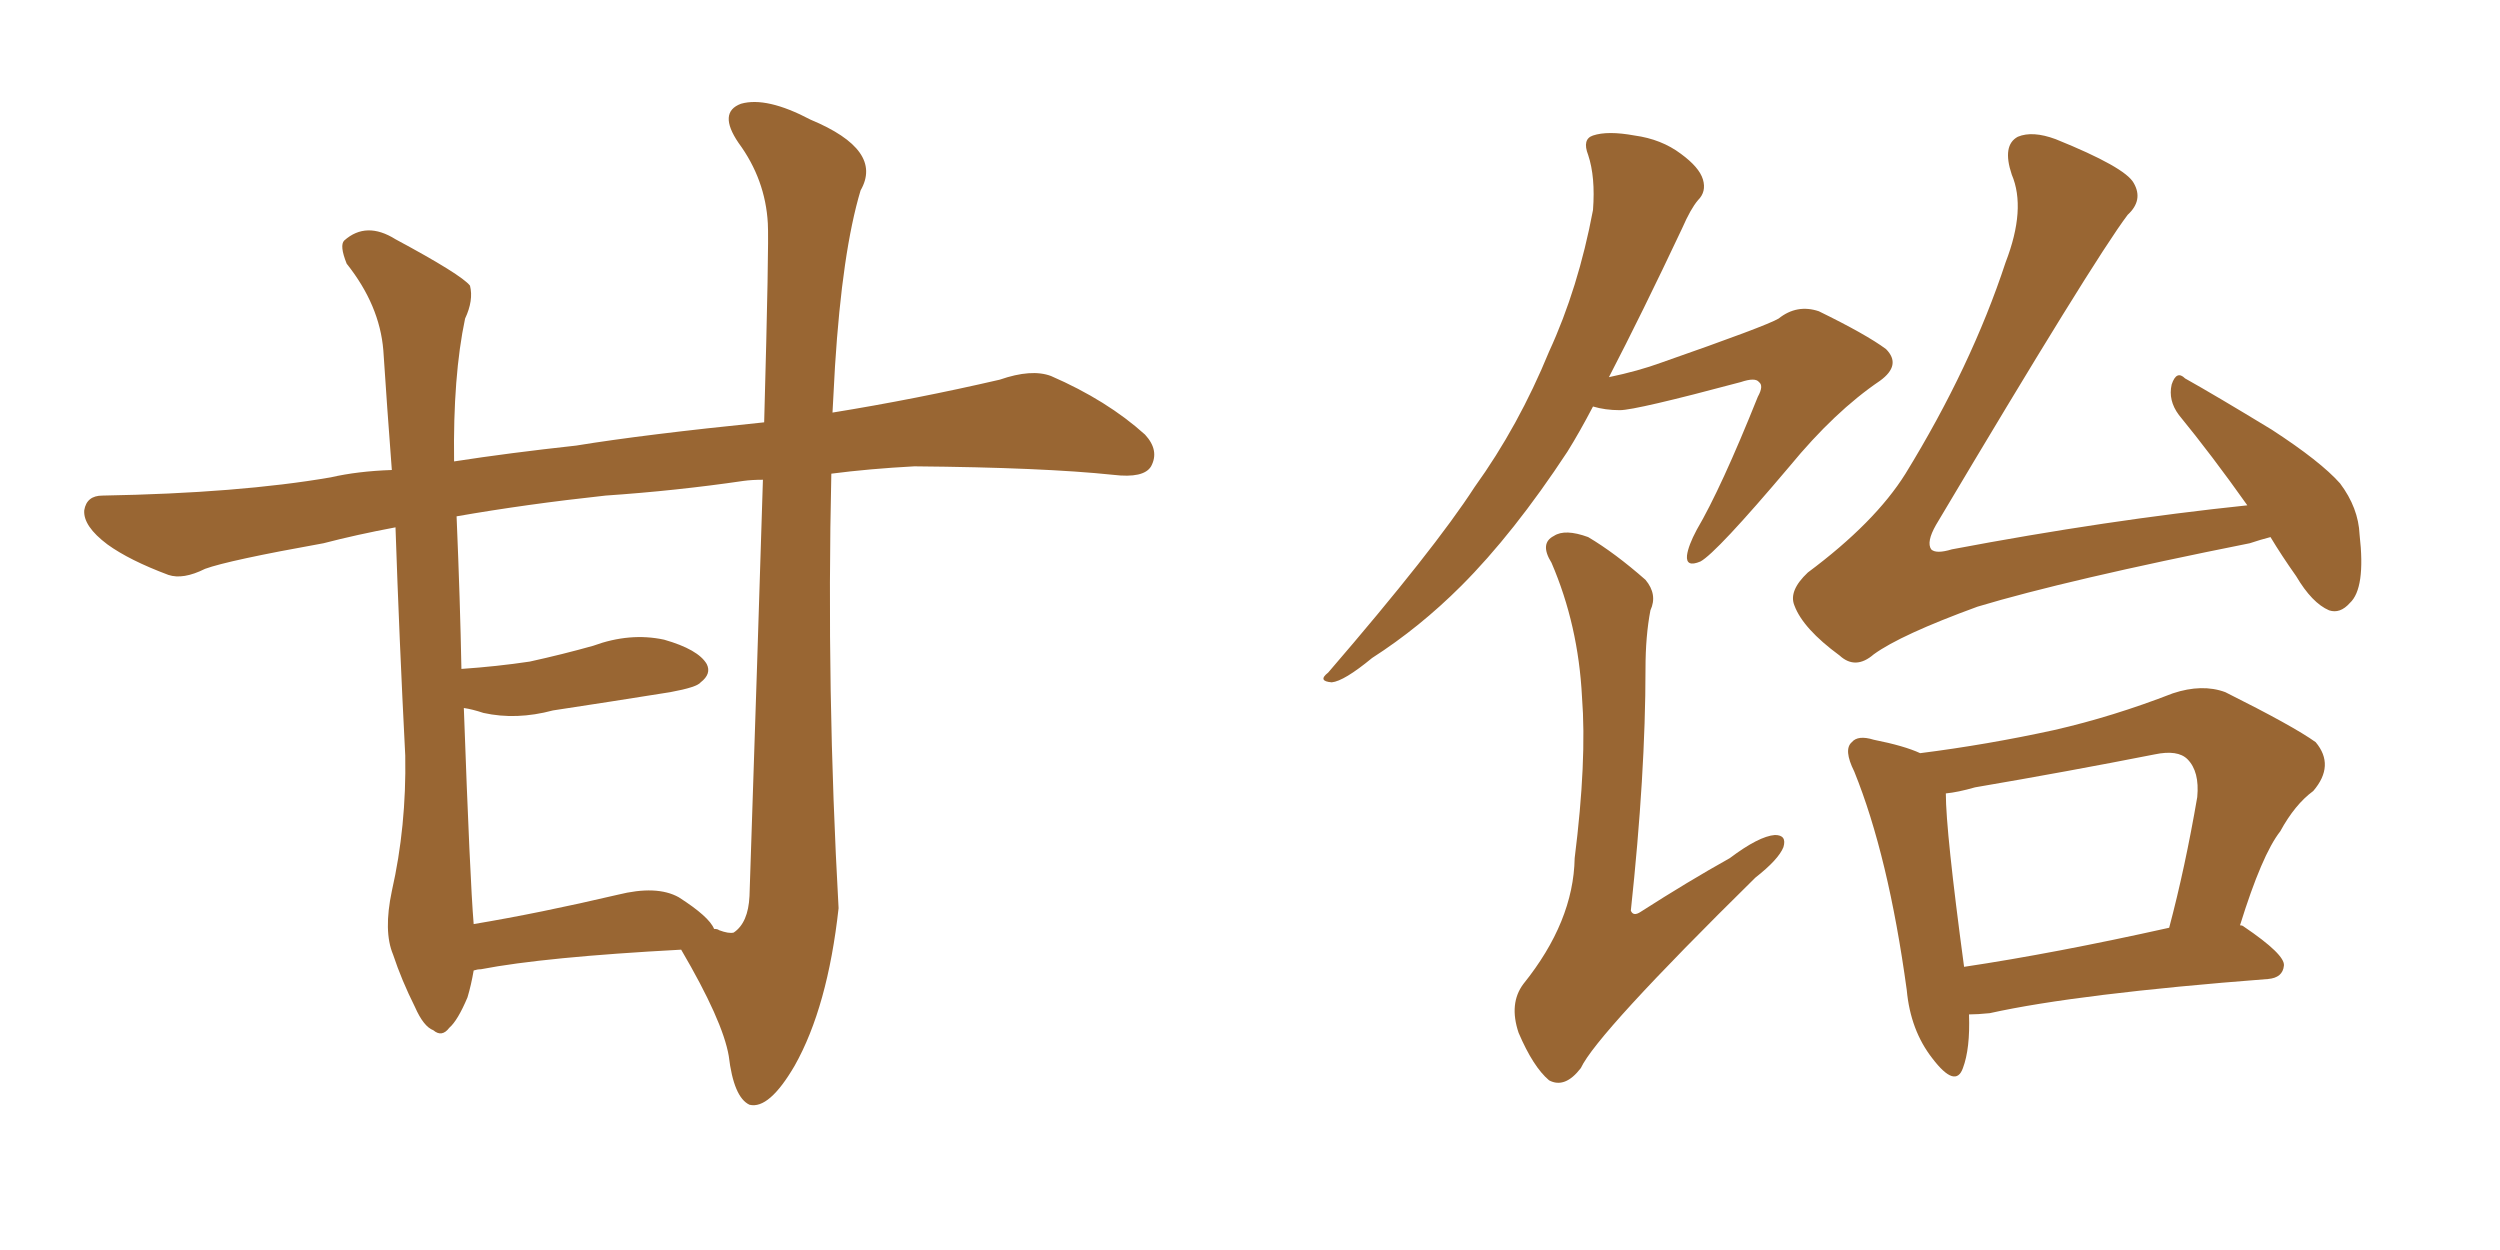 <svg xmlns="http://www.w3.org/2000/svg" xmlns:xlink="http://www.w3.org/1999/xlink" width="300" height="150"><path fill="#996633" padding="10" d="M81.74 113.96L81.74 113.96Q65.33 114.84 57.71 116.31L57.71 116.31Q57.28 116.31 56.84 116.46L56.84 116.46Q56.54 118.21 56.10 119.68L56.10 119.68Q54.93 122.46 53.91 123.34L53.91 123.34Q53.03 124.51 52.00 123.63L52.00 123.63Q50.83 123.19 49.80 120.85L49.80 120.85Q48.19 117.63 47.17 114.55L47.17 114.55Q46.00 111.77 47.02 106.93L47.02 106.93Q48.78 99.17 48.63 90.67L48.63 90.67Q47.90 76.46 47.46 63.28L47.46 63.28Q42.77 64.16 38.82 65.19L38.82 65.19Q27.39 67.24 24.61 68.26L24.61 68.26Q21.97 69.58 20.21 68.99L20.21 68.99Q15.53 67.24 12.89 65.33L12.89 65.33Q9.96 63.13 10.11 61.23L10.11 61.23Q10.40 59.47 12.30 59.47L12.30 59.47Q28.71 59.18 39.70 57.28L39.70 57.28Q42.92 56.54 47.02 56.40L47.02 56.40Q46.44 48.78 46.00 42.04L46.00 42.04Q45.56 36.62 41.60 31.64L41.60 31.64Q40.72 29.44 41.31 28.86L41.31 28.86Q43.95 26.51 47.46 28.71L47.46 28.71Q55.37 32.96 56.40 34.28L56.40 34.28Q56.84 36.04 55.81 38.23L55.81 38.23Q54.35 45.12 54.49 55.37L54.49 55.37Q61.08 54.35 69.14 53.47L69.14 53.47Q77.20 52.15 91.70 50.68L91.70 50.68Q92.29 29.15 92.14 26.81L92.14 26.81Q91.85 21.53 88.62 17.14L88.62 17.14Q86.13 13.48 88.92 12.45L88.92 12.45Q91.99 11.57 97.27 14.36L97.27 14.36Q106.05 18.02 103.27 22.85L103.27 22.85Q101.07 30.18 100.20 43.95L100.20 43.95Q100.05 46.73 99.90 49.51L99.90 49.51Q109.86 47.90 119.97 45.56L119.97 45.56Q123.78 44.24 126.12 45.12L126.12 45.12Q132.86 48.05 137.40 52.15L137.40 52.15Q139.16 54.05 138.13 55.96L138.13 55.96Q137.26 57.42 133.59 56.98L133.59 56.98Q125.24 56.10 109.72 55.96L109.72 55.96Q104.30 56.25 99.76 56.84L99.76 56.84Q99.17 82.91 100.63 108.98L100.63 108.98Q99.32 120.85 95.36 127.88L95.36 127.88Q92.29 133.15 89.94 132.57L89.94 132.57Q88.04 131.69 87.45 126.71L87.45 126.71Q86.72 122.46 81.74 113.96ZM89.94 107.52L89.94 107.52L89.94 107.52Q90.97 76.61 91.55 57.57L91.55 57.57Q90.23 57.57 89.21 57.71L89.21 57.71Q81.15 58.89 72.66 59.47L72.66 59.47Q63.13 60.50 54.79 61.96L54.79 61.96Q55.22 72.22 55.37 80.27L55.37 80.27Q59.62 79.98 63.57 79.39L63.57 79.39Q67.53 78.52 71.19 77.49L71.19 77.49Q75.59 75.88 79.69 76.76L79.69 76.76Q83.79 77.93 84.81 79.69L84.81 79.69Q85.40 80.86 84.08 81.88L84.08 81.88Q83.64 82.47 80.42 83.06L80.42 83.06Q73.10 84.23 66.36 85.25L66.36 85.25Q61.96 86.43 58.01 85.55L58.01 85.55Q56.69 85.11 55.66 84.96L55.66 84.96Q56.40 105.62 56.84 110.89L56.84 110.89Q64.75 109.57 74.12 107.37L74.12 107.37Q78.81 106.20 81.45 107.67L81.45 107.67Q85.11 110.01 85.69 111.47L85.69 111.47Q86.13 111.47 86.28 111.62L86.28 111.62Q87.45 112.06 88.04 111.91L88.04 111.91Q89.79 110.74 89.94 107.52ZM272.46 64.45L272.46 64.45Q271.29 64.75 269.97 65.19L269.97 65.19Q248.00 69.58 237.30 72.80L237.30 72.80Q228.08 76.17 224.85 78.52L224.85 78.52Q222.66 80.42 220.75 78.66L220.75 78.66Q216.36 75.44 215.33 72.66L215.33 72.66Q214.60 70.90 216.94 68.70L216.94 68.70Q225 62.70 228.66 56.84L228.66 56.84Q236.57 43.95 240.67 31.49L240.67 31.49Q243.16 25.05 241.41 20.95L241.41 20.95Q240.23 17.43 242.14 16.41L242.14 16.41Q243.90 15.67 246.68 16.70L246.68 16.70Q255.03 20.07 256.05 21.97L256.05 21.97Q257.23 24.02 255.32 25.78L255.32 25.78Q251.22 31.20 232.32 62.99L232.32 62.99Q231.15 65.04 231.74 65.92L231.74 65.92Q232.32 66.50 234.23 65.92L234.23 65.92Q252.83 62.40 269.68 60.64L269.68 60.64Q265.43 54.64 261.47 49.80L261.47 49.80Q260.16 48.05 260.60 46.14L260.60 46.14Q261.18 44.38 262.21 45.41L262.21 45.41Q265.87 47.46 272.61 51.56L272.61 51.56Q278.47 55.37 280.81 58.01L280.81 58.01Q283.01 60.94 283.15 64.16L283.15 64.16Q283.89 70.61 281.98 72.36L281.98 72.36Q280.81 73.68 279.49 73.24L279.49 73.24Q277.44 72.36 275.54 69.14L275.54 69.14Q273.78 66.65 272.46 64.45ZM236.28 121.73L236.28 121.73Q236.43 125.83 235.55 128.17L235.55 128.17Q234.67 130.66 231.88 127.00L231.88 127.00Q229.25 123.63 228.81 118.80L228.81 118.80Q226.61 102.69 222.51 92.58L222.51 92.58Q221.19 89.94 222.22 89.06L222.22 89.06Q222.95 88.18 224.85 88.77L224.85 88.77Q228.52 89.50 230.42 90.38L230.42 90.38Q238.48 89.36 246.53 87.60L246.53 87.60Q253.56 85.99 260.74 83.20L260.74 83.20Q264.26 82.03 267.04 83.06L267.04 83.06Q275.24 87.16 277.88 89.06L277.88 89.06Q280.22 91.85 277.59 94.92L277.59 94.92Q275.39 96.53 273.63 99.76L273.63 99.76Q271.44 102.54 268.80 111.04L268.80 111.04Q269.09 111.04 269.24 111.18L269.24 111.18Q274.22 114.55 274.07 115.87L274.07 115.87Q273.93 117.33 272.17 117.48L272.17 117.48Q249.32 119.24 238.77 121.58L238.77 121.58Q237.30 121.73 236.28 121.73ZM235.69 116.02L235.69 116.02Q246.53 114.40 260.30 111.33L260.30 111.33Q262.21 104.15 263.67 95.65L263.67 95.65Q263.96 92.58 262.50 91.11L262.50 91.11Q261.33 89.94 258.54 90.53L258.54 90.53Q248.14 92.58 237.01 94.48L237.01 94.48Q234.96 95.07 233.50 95.21L233.50 95.21Q233.50 99.76 235.69 116.02ZM191.16 48.78L191.16 48.78Q189.55 51.86 188.09 54.20L188.09 54.20Q181.64 64.01 175.34 70.31L175.34 70.31Q170.36 75.29 164.65 78.96L164.65 78.96Q161.28 81.74 159.81 81.88L159.81 81.88Q158.06 81.74 159.38 80.71L159.38 80.71Q172.12 65.92 176.95 58.45L176.95 58.45Q182.23 51.12 185.89 42.19L185.89 42.19Q189.40 34.57 191.16 25.20L191.16 25.20Q191.46 21.24 190.58 18.60L190.58 18.60Q189.84 16.70 191.16 16.26L191.16 16.26Q192.92 15.67 196.14 16.26L196.14 16.26Q199.37 16.70 201.71 18.46L201.71 18.46Q203.91 20.07 204.35 21.53L204.35 21.53Q204.79 23.00 203.76 24.02L203.76 24.02Q202.88 25.05 201.86 27.39L201.86 27.39Q197.02 37.65 193.07 45.26L193.07 45.26Q196.58 44.53 199.37 43.51L199.37 43.51Q211.96 39.11 213.43 38.23L213.43 38.23Q215.63 36.47 218.26 37.35L218.26 37.35Q223.97 40.14 226.32 41.89L226.32 41.89Q228.22 43.80 225.59 45.70L225.59 45.70Q220.17 49.37 214.75 55.96L214.75 55.96Q205.96 66.36 204.05 67.38L204.05 67.38Q202.29 68.12 202.44 66.65L202.44 66.65Q202.59 65.48 203.61 63.57L203.61 63.57Q206.54 58.59 210.94 47.61L210.94 47.61Q211.67 46.29 211.08 45.85L211.08 45.85Q210.64 45.26 208.89 45.85L208.89 45.85Q196.29 49.22 194.38 49.22L194.38 49.22Q192.63 49.22 191.16 48.78ZM198.05 73.24L198.05 73.24L198.05 73.24Q197.46 76.32 197.46 80.27L197.46 80.27Q197.46 92.87 195.70 109.28L195.70 109.28Q196.00 110.01 196.88 109.42L196.88 109.42Q202.59 105.76 207.57 102.98L207.57 102.98Q211.08 100.34 212.99 100.20L212.99 100.20Q214.45 100.20 214.01 101.66L214.01 101.66Q213.43 103.13 210.64 105.32L210.64 105.32Q191.60 124.07 189.70 128.17L189.70 128.17Q187.79 130.66 185.89 129.64L185.89 129.64Q183.98 128.03 182.23 123.93L182.23 123.93Q181.05 120.41 182.81 118.07L182.81 118.07Q188.82 110.60 188.96 102.98L188.96 102.98Q190.43 91.26 189.84 83.64L189.84 83.64Q189.40 75 186.18 67.53L186.18 67.53Q184.72 65.19 186.47 64.31L186.47 64.31Q187.79 63.43 190.58 64.45L190.58 64.45Q193.80 66.36 197.46 69.58L197.46 69.58Q198.93 71.34 198.05 73.24Z"/></svg>
